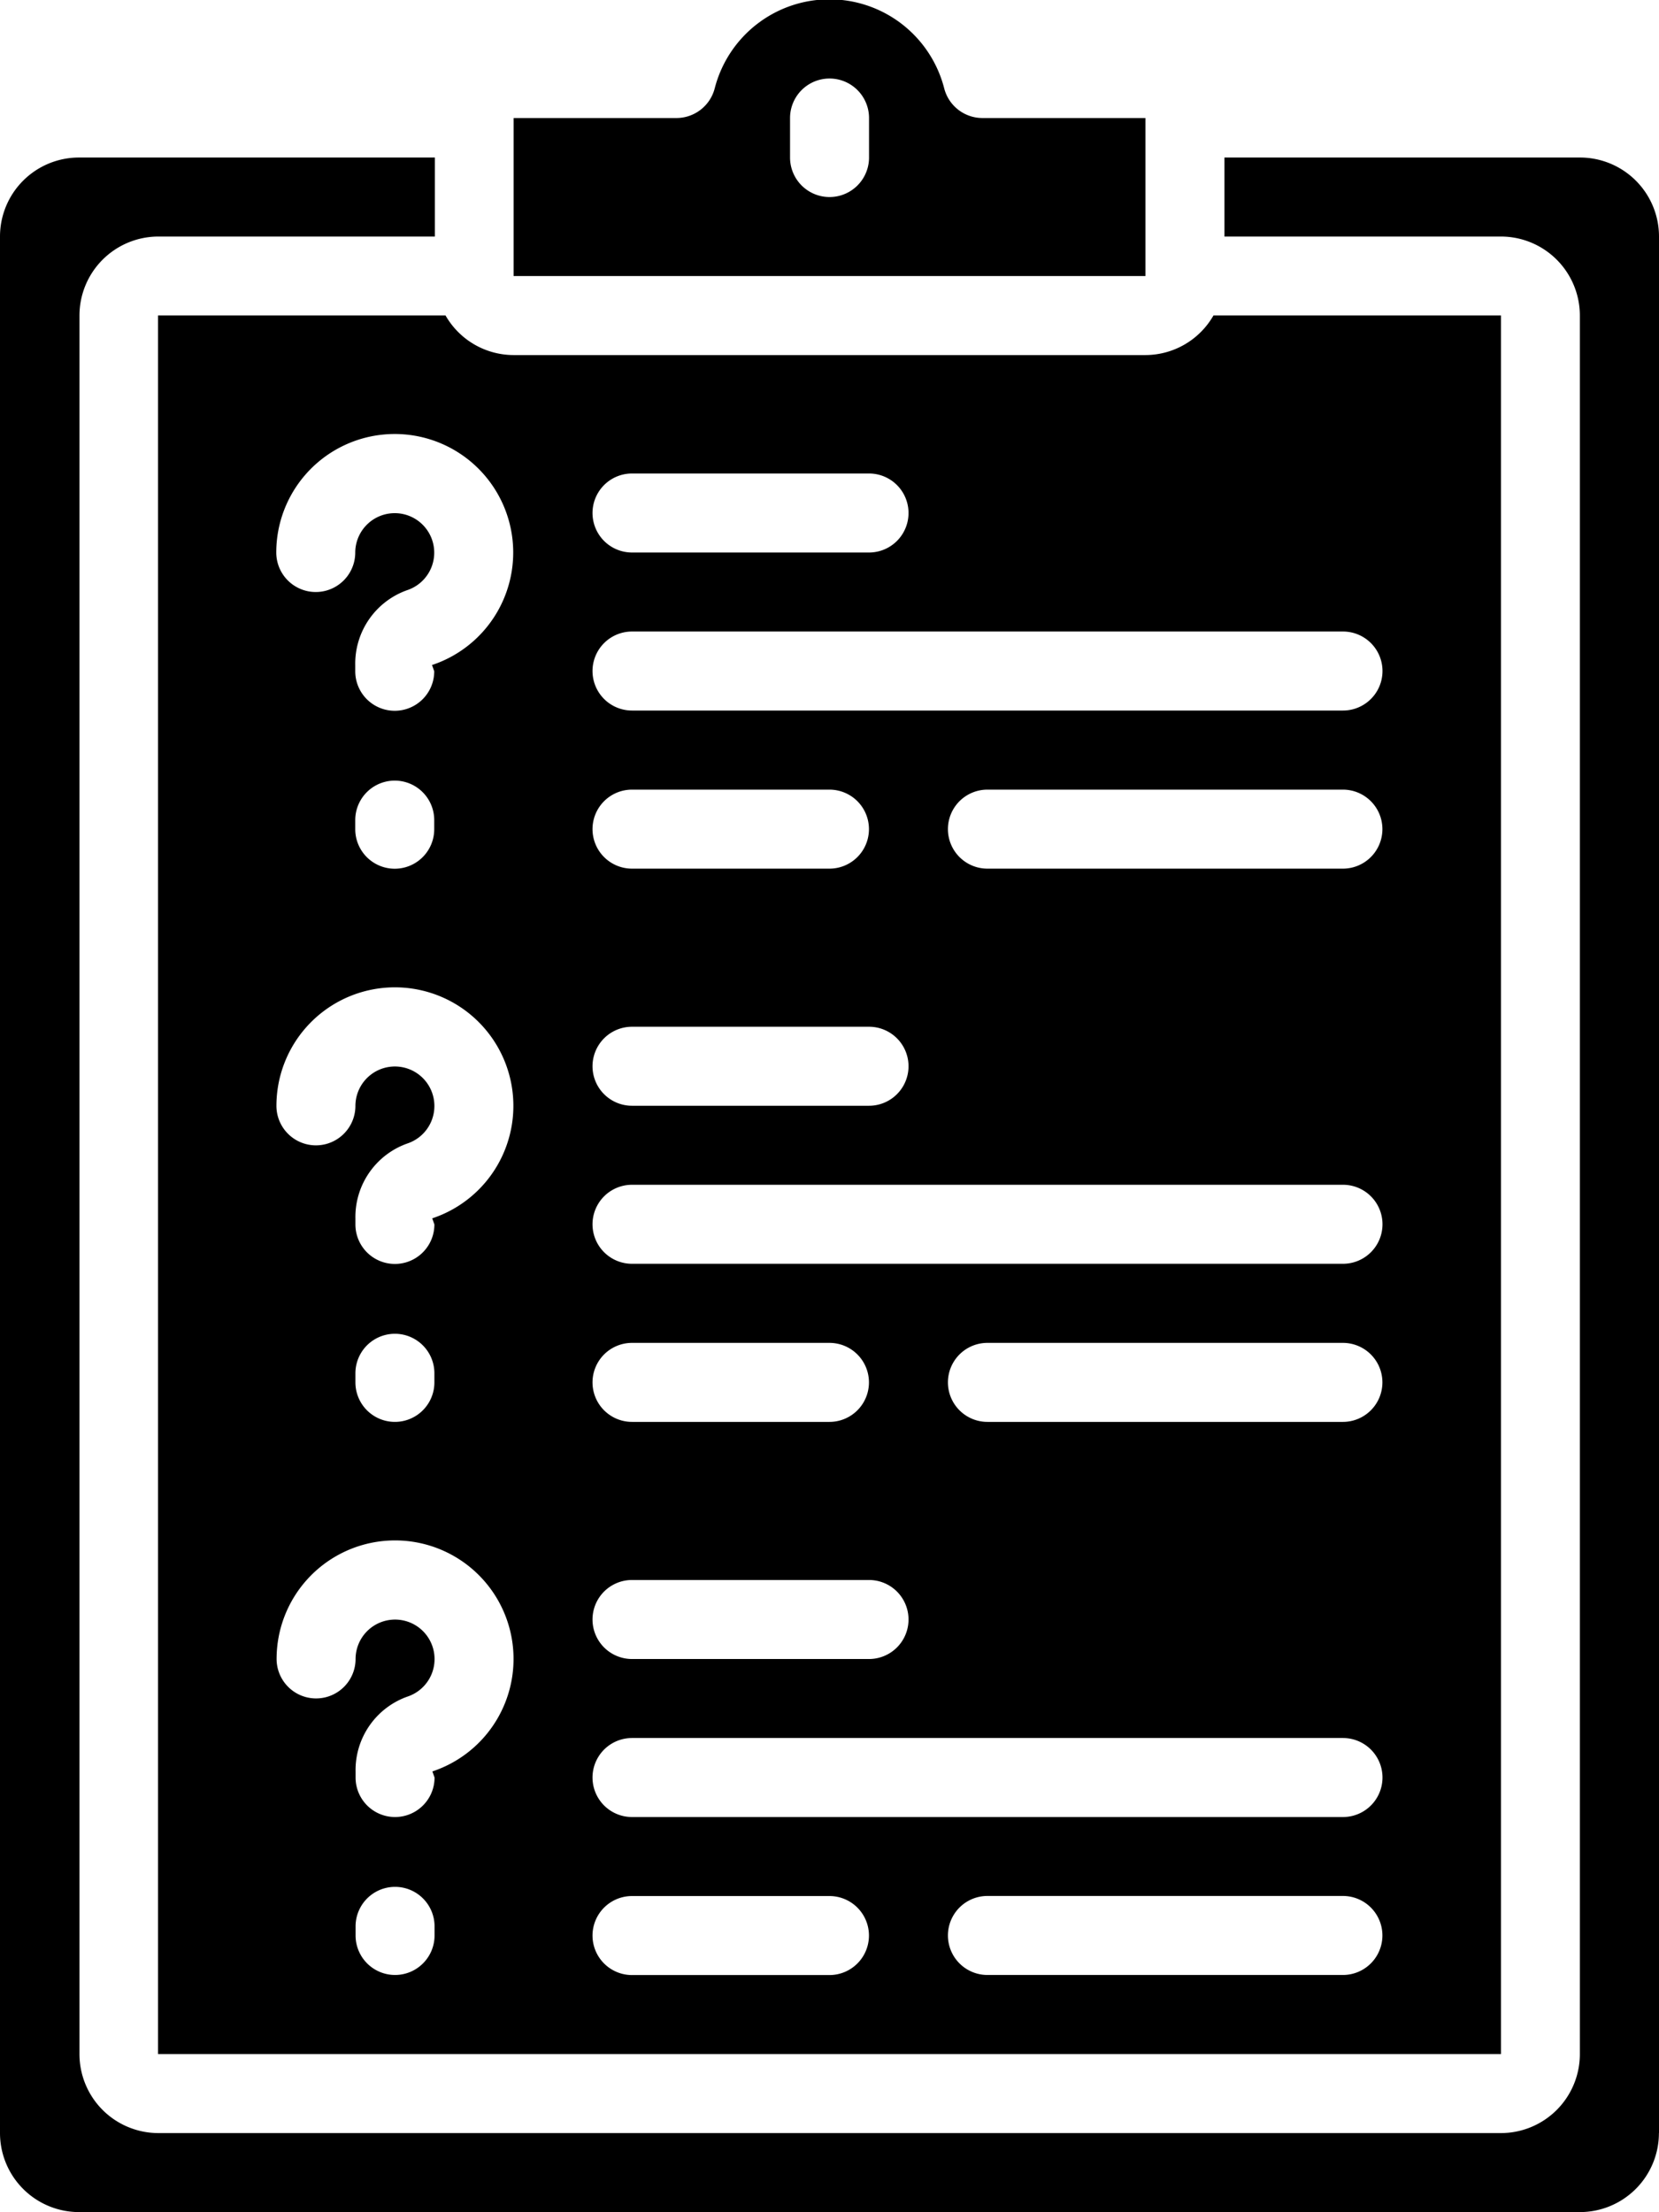 <svg xmlns="http://www.w3.org/2000/svg" width="20.249" height="26.989" viewBox="0 0 20.249 26.989">
  <g id="icorequisitos" transform="translate(-890.667 -1693.25)">
    <path id="Trazado_650" data-name="Trazado 650" d="M104.916,26.133V2.994a.964.964,0,0,0-.965-.964H99.612v.964h3.374a.964.964,0,0,1,.964.964V25.169a.964.964,0,0,1-.964.964H86.6a.964.964,0,0,1-.963-.964V3.958a.964.964,0,0,1,.963-.964h3.375V2.03H85.632a.964.964,0,0,0-.965.964V26.133a.965.965,0,0,0,.965.964h18.318a.965.965,0,0,0,.965-.964" transform="translate(806 1693.142)"/>
    <path id="Trazado_651" data-name="Trazado 651" d="M89.963,3.815H86.454V25.027h16.391V3.815H99.336a.959.959,0,0,1-.83.483H90.793a.959.959,0,0,1-.83-.483M89.829,23.58a.482.482,0,1,1-.964,0v-.111a.482.482,0,0,1,.964,0Zm-.026-2,.026.073a.482.482,0,0,1-.964,0v-.072a.951.951,0,0,1,.635-.916.482.482,0,1,0-.635-.459.482.482,0,1,1-.964,0,1.446,1.446,0,1,1,1.9,1.373m-.938-4.747v-.111a.482.482,0,1,1,.964,0v.111a.482.482,0,0,1-.964,0m.938-2,.026.073a.482.482,0,0,1-.964,0v-.071a.951.951,0,0,1,.635-.917.482.482,0,1,0-.635-.459.482.482,0,1,1-.964,0,1.446,1.446,0,1,1,1.9,1.373m-.938-4.747V9.972a.482.482,0,1,1,.964,0v.111a.482.482,0,0,1-.964,0m.938-2,.026.073a.482.482,0,0,1-.964,0V8.083a.951.951,0,0,1,.635-.917.482.482,0,1,0-.635-.459.482.482,0,1,1-.964,0,1.446,1.446,0,1,1,1.9,1.373m11.113,15.982H96.577a.482.482,0,0,1,0-.964h4.339a.482.482,0,0,1,0,.964M92.239,5.743h2.893a.482.482,0,0,1,0,.964H92.239a.482.482,0,1,1,0-.964m0,1.928h8.678a.482.482,0,0,1,0,.964H92.239a.482.482,0,1,1,0-.964m9.159,2.411a.482.482,0,0,1-.482.482H96.577a.482.482,0,0,1,0-.964h4.339a.482.482,0,0,1,.482.483M92.239,9.6h2.41a.482.482,0,1,1,0,.964h-2.41a.482.482,0,1,1,0-.964m0,2.893h2.893a.482.482,0,0,1,0,.964H92.239a.482.482,0,1,1,0-.964m0,1.928h8.678a.482.482,0,0,1,0,.964H92.239a.482.482,0,1,1,0-.964m9.159,2.411a.482.482,0,0,1-.482.482H96.577a.482.482,0,0,1,0-.964h4.339a.482.482,0,0,1,.482.483m-9.159-.483h2.41a.482.482,0,1,1,0,.964h-2.41a.482.482,0,1,1,0-.964m0,2.893h2.893a.482.482,0,0,1,0,.964H92.239a.482.482,0,1,1,0-.964m0,1.928h8.678a.482.482,0,0,1,0,.964H92.239a.482.482,0,1,1,0-.964m0,1.928h2.41a.482.482,0,1,1,0,.964h-2.41a.482.482,0,1,1,0-.964" transform="translate(806.142 1693.284)"/>
    <path id="Trazado_652" data-name="Trazado 652" d="M98.185,1.69H96.194a.482.482,0,0,1-.466-.364,1.446,1.446,0,0,0-2.8,0,.483.483,0,0,1-.468.364H90.473V3.618h7.712Zm-3.374.482a.482.482,0,0,1-.964,0V1.69a.482.482,0,1,1,.964,0Z" transform="translate(806.463 1693)"/>
  </g>
</svg>
